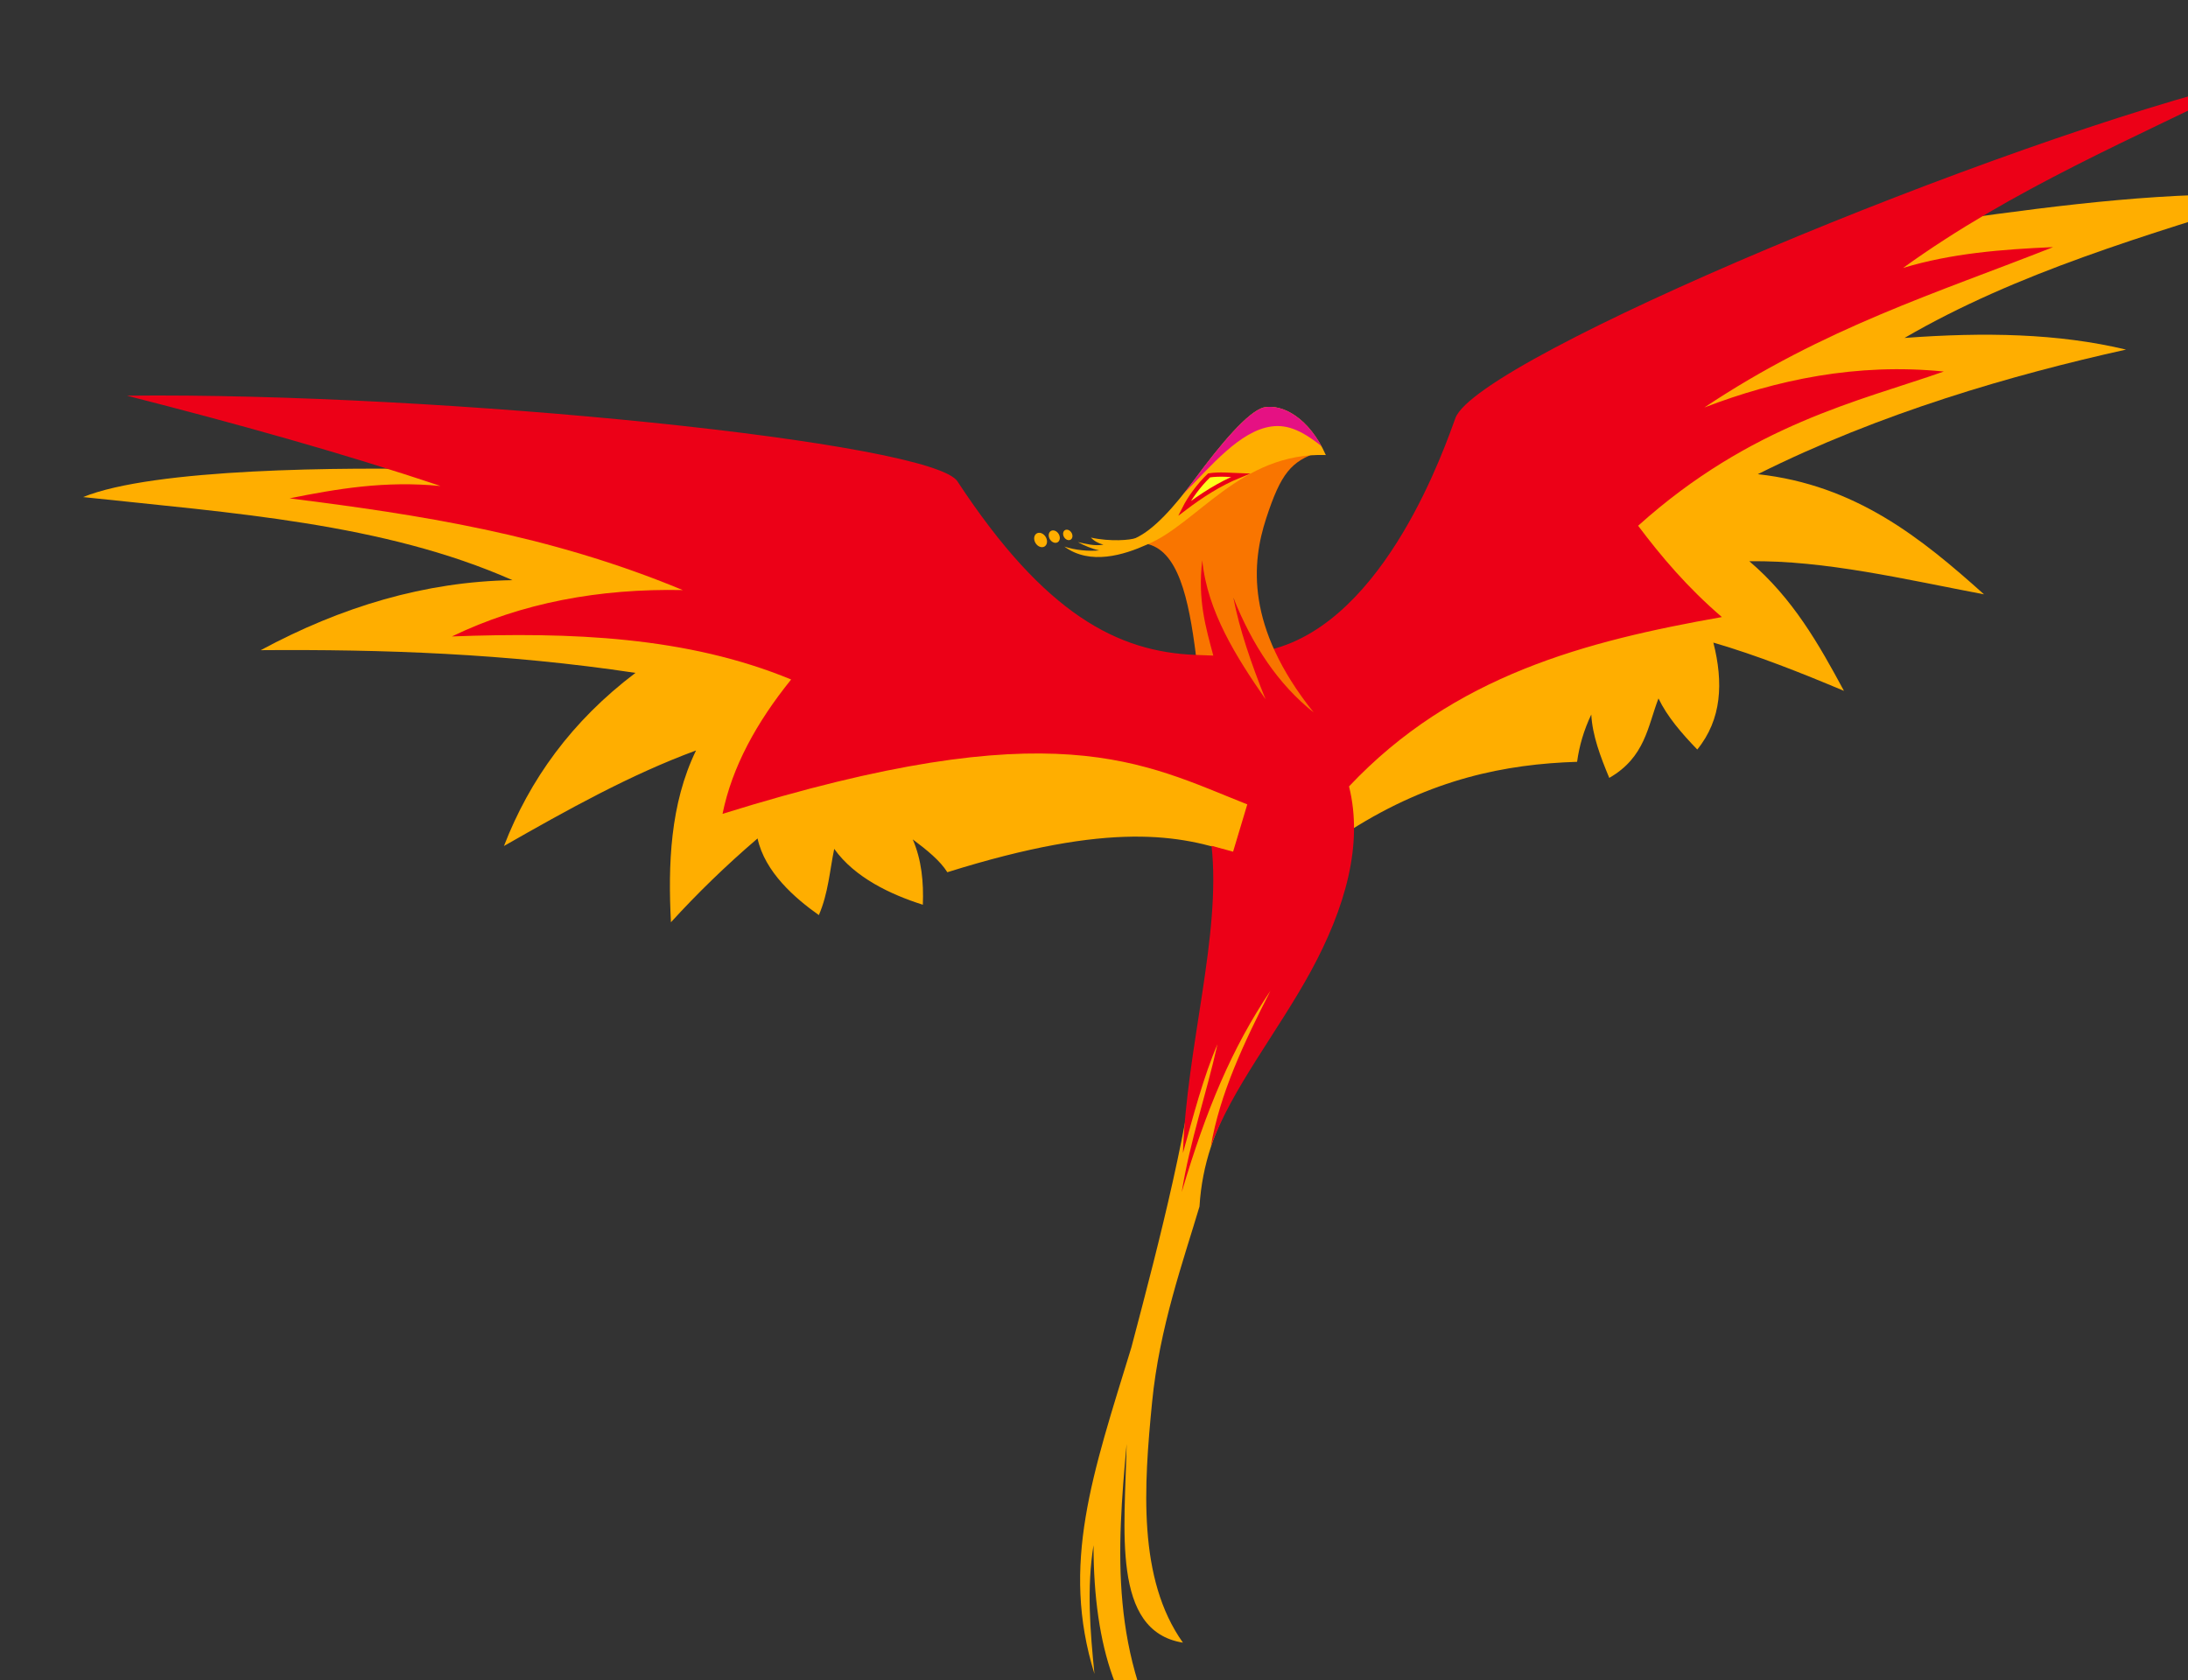 <?xml version="1.0" encoding="UTF-8" standalone="no"?>
<!-- Created with Inkscape (http://www.inkscape.org/) -->

<svg
   xmlns:dc="http://purl.org/dc/elements/1.1/"
   xmlns:cc="http://creativecommons.org/ns#"
   xmlns:rdf="http://www.w3.org/1999/02/22-rdf-syntax-ns#"
   xmlns:svg="http://www.w3.org/2000/svg"
   xmlns="http://www.w3.org/2000/svg"
   xmlns:sodipodi="http://sodipodi.sourceforge.net/DTD/sodipodi-0.dtd"
   xmlns:inkscape="http://www.inkscape.org/namespaces/inkscape"
   width="205.166mm"
   height="157.571mm"
   viewBox="0 0 205.166 157.571"
   version="1.1"
   id="svg5332"
   inkscape:version="0.92.5 (2060ec1f9f, 2020-04-08)"
   sodipodi:docname="Philomena.svg"
   inkscape:export-filename="C:\Users\Andrea\Pictures\Philomena3.png"
   inkscape:export-xdpi="4.0299354"
   inkscape:export-ydpi="4.0299354">
  <rect x="0" y="0" width="205.166" height="157.571" fill="#333333" stroke="none"/>
  <defs
     id="defs5326">
    <clipPath
       clipPathUnits="userSpaceOnUse"
       id="clipPath5261">
      <path
         sodipodi:nodetypes="ccccccccscc"
         inkscape:connector-curvature="0"
         id="path5263"
         d="m 19025.404,16998.939 c -30.089,-1.035 -45.715,24.562 -63.372,31.727 -7.991,3.594 -20.027,7.398 -29.133,0.67 3.884,1.308 8.569,1.713 12.342,1.35 -2.509,-0.505 -5.501,-1.776 -7.57,-2.941 2.923,0.64 5.797,1.46 9.041,0.921 -1.87,-0.502 -3.349,-1.339 -4.437,-2.511 6.89,1.518 14.028,0.899 15.822,0.168 6.367,-2.947 13.407,-10.667 20.991,-20.931 9.007,-12.19 18.794,-23.906 24.406,-25.309 6.552,-1.344 16.107,3.757 21.91,16.856 z"
         style="fill:#ffae00;fill-opacity:1;stroke:none;stroke-width:1px;stroke-linecap:butt;stroke-linejoin:miter;stroke-opacity:1" />
    </clipPath>
  </defs>
  <sodipodi:namedview
     id="base"
     pagecolor="#ffffff"
     bordercolor="#666666"
     borderopacity="1.0"
     inkscape:pageopacity="0.0"
     inkscape:pageshadow="2"
     inkscape:zoom="0.49497475"
     inkscape:cx="765.42367"
     inkscape:cy="105.61043"
     inkscape:document-units="mm"
     inkscape:current-layer="layer1"
     showgrid="false"
     fit-margin-top="0"
     fit-margin-left="0"
     fit-margin-right="0"
     fit-margin-bottom="0"
     inkscape:window-width="1920"
     inkscape:window-height="1017"
     inkscape:window-x="1912"
     inkscape:window-y="-8"
     inkscape:window-maximized="1" />
  <g
     inkscape:label="Layer 1"
     inkscape:groupmode="layer"
     id="layer1"
     transform="translate(92.945,-21.1)">
    <g
       transform="matrix(0.265,0,0,0.265,-5040.171,-4695.084)"
       id="g5303"
       inkscape:export-filename="C:\Users\Andrea\Pictures\g530323.png"
       inkscape:export-xdpi="123.79963"
       inkscape:export-ydpi="123.79963">
      <path
         style="fill:#ffae00;fill-opacity:1;stroke:none;stroke-width:1px;stroke-linecap:butt;stroke-linejoin:miter;stroke-opacity:1"
         d="m 18826.666,17963.075 c -36.675,-0.853 -103.478,-0.411 -128.487,9.772 52.631,5.653 106.272,9.196 151.927,29.406 -31.008,0.518 -60.588,9.429 -89.072,24.78 43.022,-0.333 86.756,1.151 132.603,8.036 -22.637,17.114 -37.476,37.854 -46.545,61.279 22.395,-12.793 44.838,-25.306 67.976,-33.82 -9.209,18.954 -9.927,40.556 -8.882,60.808 9.149,-10.041 19.289,-19.941 30.648,-29.667 2.58,11.892 13.218,21.142 21.692,27.128 3.354,-7.815 3.815,-15.629 5.431,-23.444 7.268,10.207 20.052,16.188 31.362,19.776 0.3,-7.979 -0.41,-15.775 -3.569,-23.125 5.023,3.756 9.705,7.554 12.235,11.622 58.272,-18.273 82.413,-13.128 102.181,-6.559 l 40.623,-8.411 c 28.5,-18.063 54.671,-23.314 80.031,-24.11 0.761,-5.581 2.368,-11.162 5.023,-16.743 0.376,7.334 3.208,14.871 6.362,22.435 12.705,-7.306 13.578,-18.16 17.413,-28.127 3.077,6.402 8.148,12.306 13.729,18.082 8.69,-10.697 9.287,-23.677 5.693,-37.839 15.593,4.552 30.929,10.65 46.21,17.078 -8.88,-16.487 -18.103,-32.795 -33.486,-45.876 26.782,-0.369 55.068,6.412 83.045,11.72 -22.235,-19.95 -45.387,-38.708 -80.031,-42.527 43.308,-21.678 90.049,-35.164 130.279,-44.099 -23.978,-5.744 -50.064,-6.219 -78.376,-4.12 39.759,-23.155 85.618,-36.414 130.929,-50.563 -36.408,-1.472 -74.553,3.349 -112.847,8.706 l -150.016,79.026 -85.054,112.177 -182.162,-77.687 z"
         id="path5273"
         inkscape:connector-curvature="0"
         sodipodi:nodetypes="cccccccccccccccccccccccccccccccccc" />
      <path
         style="fill:#ffae00;fill-opacity:1;stroke:none;stroke-width:1px;stroke-linecap:butt;stroke-linejoin:miter;stroke-opacity:1"
         d="m 19124.856,18152.688 c -12.415,22.216 -29.796,40.695 -31.644,71.241 -5.777,19.414 -14.181,42.865 -16.77,69.225 -2.913,29.669 -5.189,62.517 10.91,85.143 -25.492,-4.086 -20.49,-40.174 -19.924,-70.319 -3.444,37.504 -6.04,75.008 16.743,112.512 -19.694,-13.963 -28.408,-40.403 -28.463,-76.682 -2.427,15.18 -1.185,30.36 0.335,45.54 -12.03,-38.773 -0.632,-70.821 13.059,-115.526 10.365,-39.253 20.534,-78.499 24.78,-117.534 l 29.778,-24.485 z"
         id="path5275"
         inkscape:connector-curvature="0"
         sodipodi:nodetypes="ccsccccccccc" />
      <path
         style="fill:#ec0017;fill-opacity:1;stroke:none;stroke-width:1px;stroke-linecap:butt;stroke-linejoin:miter;stroke-opacity:1"
         d="m 19118.326,18026.865 c 40.98,-10.067 62.021,-72.778 65.465,-82.04 8.126,-21.387 192.286,-98.183 282.117,-119.878 -41.918,20.834 -85.13,38.919 -123.73,66.804 17.144,-5.194 35.049,-6.582 53.075,-7.367 -40.746,16.122 -80.971,28.469 -123.395,56.758 25.412,-9.78 53.938,-15.843 84.719,-12.725 -29.881,10.478 -68.279,18.725 -108.159,54.582 8.232,10.954 17.411,21.803 29.635,32.314 -48.075,8.507 -94.863,20.617 -131.933,59.939 5.155,20.567 -1.406,43.164 -13.458,65.339 -11.526,21.207 -28.29,41.985 -35.432,62.074 3.156,-18.638 11.779,-36.886 21.096,-55.084 -13.621,20.238 -22.733,41.984 -31.393,71.241 3.012,-18.585 8.563,-34.071 12.641,-52.321 -5.006,11.594 -8.497,25.206 -12.222,38.508 1.279,-37.544 13.59,-77.188 10.124,-108.727 l 7.624,2.075 5.022,-16.743 c -37.086,-14.669 -67.773,-33.412 -185.678,3.349 3.358,-16.56 11.996,-32.328 24.277,-47.55 -36.813,-15.22 -77.924,-16.827 -120.046,-15.236 24.707,-11.905 52.088,-17.002 81.705,-16.408 -47.786,-19.842 -93.54,-26.677 -139.133,-32.481 16.709,-3.327 33.631,-6.289 53.41,-4.353 -34.774,-11.675 -72.231,-22.082 -111.006,-31.979 111.327,-1.191 285.902,16.454 294.005,30.472 30.795,46.866 56.605,60.256 84.285,61.285 l 0.267,-37.845 z"
         id="path5277"
         inkscape:connector-curvature="0"
         sodipodi:nodetypes="ccccccccccsccccccccccccccccccc" />
      <path
         style="fill:#f97500;fill-opacity:1;stroke:none;stroke-width:1px;stroke-linecap:butt;stroke-linejoin:miter;stroke-opacity:1"
         d="m 19135.216,17956.954 c -9.501,3.283 -13.159,7.318 -18.418,23.462 -5.051,15.506 -7.449,38.289 16.817,68.66 -12.501,-9.924 -21.715,-23.766 -28.414,-40.608 2.141,11.163 6.352,23.45 11.388,35.95 -10.383,-15.002 -20.615,-31.119 -22.398,-49.209 -1.679,14.079 1.258,23.774 3.907,33.741 l -6.157,-0.237 c -2.551,-19.789 -6.198,-37.465 -17.995,-39.424 18.591,-12.198 38.074,-32.752 61.27,-32.335 z"
         id="path5279"
         inkscape:connector-curvature="0"
         sodipodi:nodetypes="cscccccccc" />
      <path
         style="fill:#ffae00;fill-opacity:1;stroke:none;stroke-width:1px;stroke-linecap:butt;stroke-linejoin:miter;stroke-opacity:1"
         d="m 19137.916,17957.969 c -30.089,-1.035 -45.715,24.562 -63.372,31.727 -7.991,3.594 -20.027,7.398 -29.133,0.67 3.884,1.308 8.569,1.713 12.342,1.35 -2.509,-0.505 -5.501,-1.776 -7.57,-2.941 2.923,0.64 5.797,1.46 9.041,0.921 -1.87,-0.502 -3.349,-1.339 -4.437,-2.511 6.89,1.518 14.028,0.899 15.822,0.168 6.367,-2.947 13.407,-10.667 20.991,-20.931 9.007,-12.19 18.794,-23.906 24.406,-25.309 6.552,-1.344 16.107,3.757 21.91,16.856 z"
         id="path5281"
         inkscape:connector-curvature="0"
         sodipodi:nodetypes="ccccccccscc" />
      <path
         style="fill:#fffe1c;fill-opacity:1;stroke:#eb0015;stroke-width:1.5;stroke-linecap:butt;stroke-linejoin:miter;stroke-miterlimit:100;stroke-dasharray:none;stroke-opacity:1"
         d="m 19087.813,17976.93 c 6.061,-4.582 12.339,-8.728 19.865,-11.781 -3.691,-0.128 -7.309,-0.532 -11.075,0.02 -3.693,3.549 -6.927,8.043 -8.79,11.761 z"
         id="path5283"
         inkscape:connector-curvature="0"
         sodipodi:nodetypes="cccc" />
      <ellipse
         style="opacity:1;fill:#ffae00;fill-opacity:1;stroke:none;stroke-width:1.5;stroke-miterlimit:100;stroke-dasharray:none;stroke-opacity:1"
         id="ellipse5285"
         cx="6913.7"
         cy="25262.166"
         rx="2.101"
         ry="2.693"
         transform="rotate(-31.317)" />
      <ellipse
         transform="rotate(-31.317)"
         ry="2.326"
         rx="1.815"
         cy="25263.662"
         cx="6918.453"
         id="ellipse5287"
         style="opacity:1;fill:#ffae00;fill-opacity:1;stroke:none;stroke-width:1.295;stroke-miterlimit:100;stroke-dasharray:none;stroke-opacity:1" />
      <ellipse
         style="opacity:1;fill:#ffae00;fill-opacity:1;stroke:none;stroke-width:1.09;stroke-miterlimit:100;stroke-dasharray:none;stroke-opacity:1"
         id="ellipse5289"
         cx="6922.848"
         cy="25265.633"
         rx="1.528"
         ry="1.958"
         transform="rotate(-31.317)" />
      <path
         transform="translate(112.512,959.03)"
         style="fill:#e51183;fill-opacity:1;stroke:none;stroke-width:1px;stroke-linecap:butt;stroke-linejoin:miter;stroke-opacity:1"
         d="m 19025.542,16997.169 c -7.867,-6.629 -13.446,-9.211 -19.522,-8.32 -11.075,1.625 -21.111,13.83 -31.268,24.126 5.689,-12.234 22.72,-30.637 29.54,-31.493 8.443,-0.769 19.125,8.281 21.25,15.687 z"
         id="path5291"
         inkscape:connector-curvature="0"
         sodipodi:nodetypes="csccc"
         clip-path="url(#clipPath5261)" />
    </g>
  </g>
</svg>
